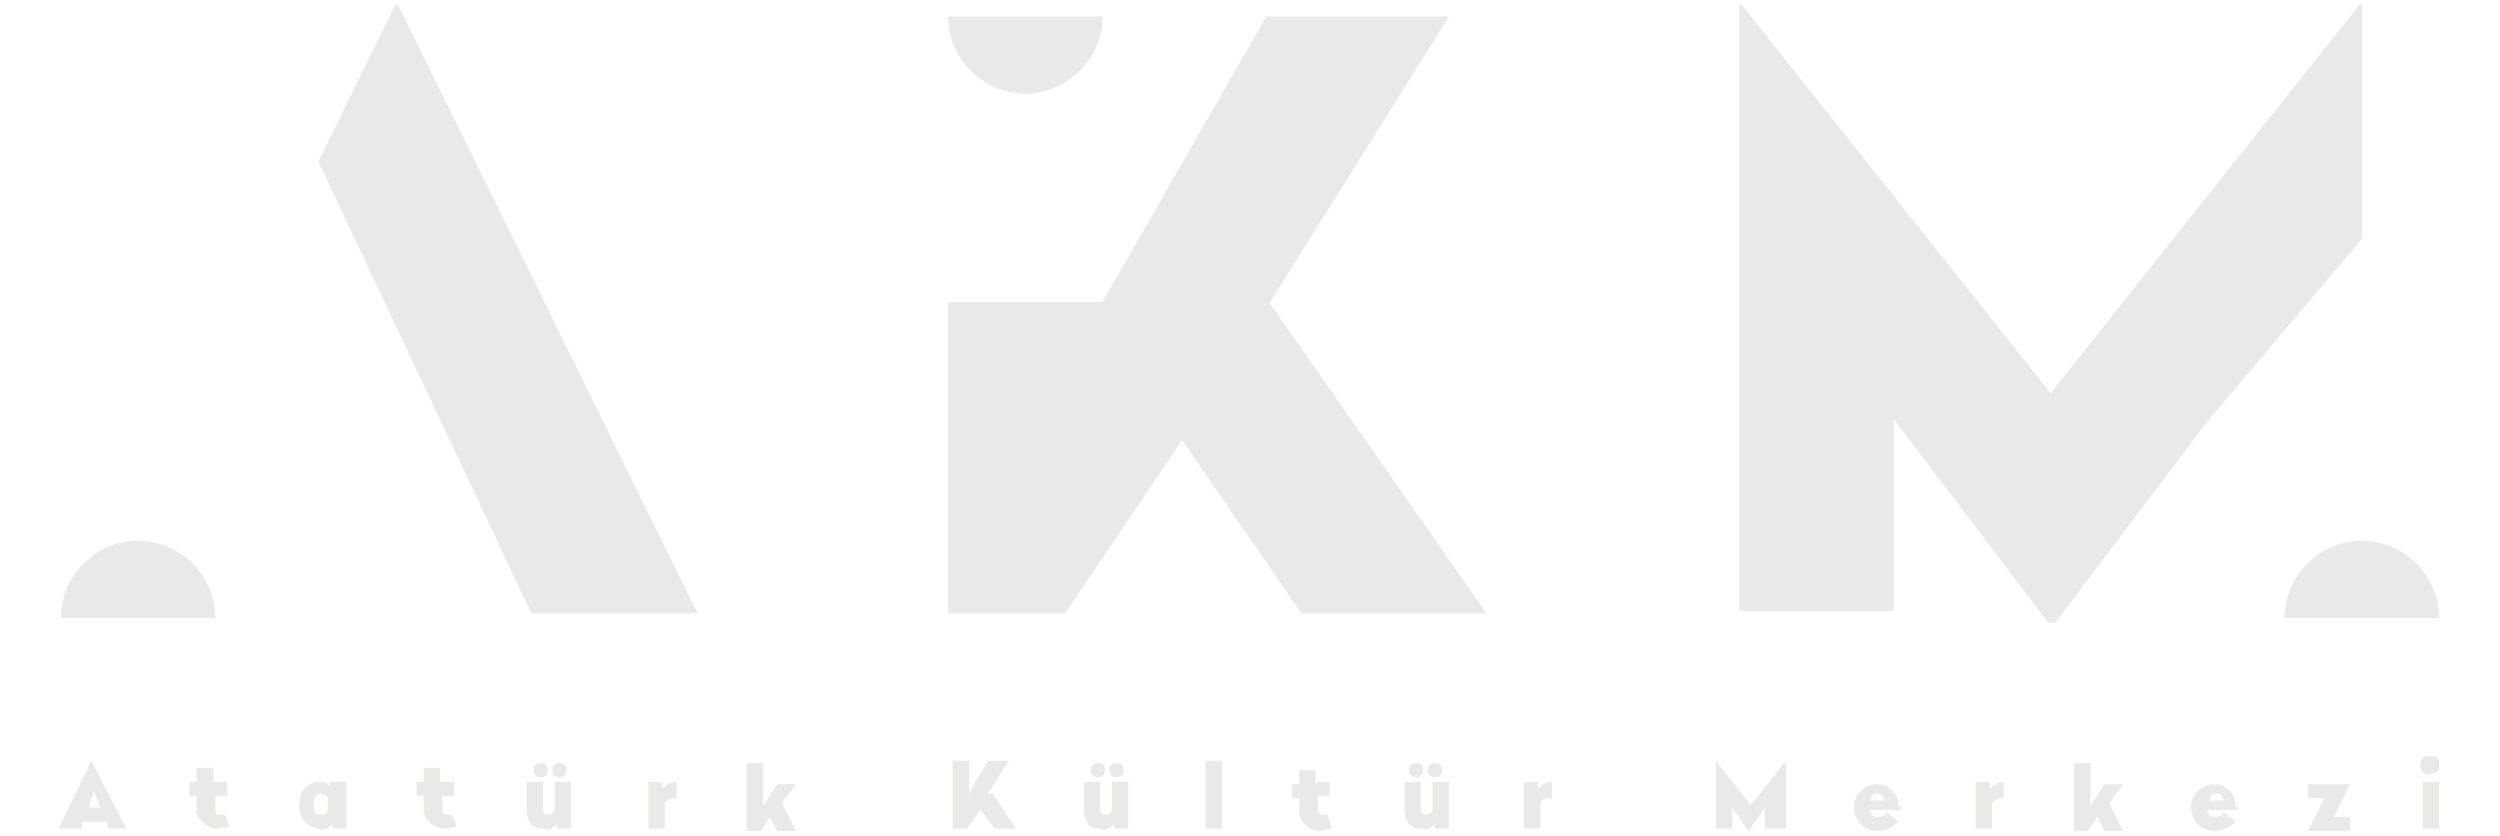 <?xml version="1.0" encoding="UTF-8"?>
<svg id="Layer_1" data-name="Layer 1" xmlns="http://www.w3.org/2000/svg" version="1.1" viewBox="0 0 106.8 35.7">
  <defs>
    <style>
      .cls-1 {
        fill: #e9e9e7;
        stroke-width: 0px;
      }
    </style>
  </defs>
  <path class="cls-1" d="M5.4,35.4h-.8v-.3h-1.1v.3h-1l1.4-2.9h0l1.5,2.9ZM3.8,34.5h.5l-.3-.7-.2.7Z"/>
  <path class="cls-1" d="M9.2,33.4h.5v.6h-.5v.6c0,.1,0,.2.2.2,0,0,0,0,0,0,0,0,.2,0,.2,0l.2.5c-.1,0-.3.1-.5.1-.4,0-.8-.3-.9-.7,0,0,0,0,0-.1v-.6h-.3v-.6h.3v-.6h.7v.6Z"/>
  <path class="cls-1" d="M14.1,33.6v-.2h.7v2h-.6v-.2c-.2.2-.4.3-.6.2-.6-.1-.9-.6-.8-1.2,0-.4.4-.8.8-.8.2,0,.4,0,.5.2ZM13.4,34.4c0,.3.1.4.3.4.1,0,.3,0,.3-.2v-.5c0-.1-.2-.2-.3-.2-.2,0-.3.2-.3.4Z"/>
  <path class="cls-1" d="M18.9,33.4h.5v.6h-.5v.6c0,.1,0,.2.2.2,0,0,0,0,0,0,0,0,.2,0,.2,0l.2.5c-.1,0-.3.1-.5.1-.4,0-.8-.3-.9-.7,0,0,0,0,0-.1v-.6h-.3v-.6h.3v-.6h.7v.6Z"/>
  <path class="cls-1" d="M24.5,35.4h-.7v-.2c-.2.2-.4.3-.6.2-.5,0-.7-.3-.7-.9v-1.1h.7v1.1c0,.2,0,.3.2.3.1,0,.2,0,.3-.2v-1.2h.7v2ZM23.4,32.9c0,.2-.1.3-.3.3s-.3-.1-.3-.3.1-.3.3-.3.3.1.3.3ZM24.2,32.9c0,.2-.1.3-.3.3s-.3-.1-.3-.3.1-.3.3-.3.3.1.3.3Z"/>
  <path class="cls-1" d="M28.9,34.1h0c-.2,0-.3,0-.5.2v1.1h-.7v-2h.6v.3c.2-.2.4-.3.6-.3v.7Z"/>
  <path class="cls-1" d="M32.7,34.3l.5-.8h.8l-.6.8.6,1.2h-.8l-.3-.6-.4.6h-.6v-2.9h.7v1.8Z"/>
  <path class="cls-1" d="M42.4,33.9l1,1.5h-.9l-.6-.8-.6.8h-.6v-2.9h.7v1.4l.8-1.4h.9l-.9,1.4Z"/>
  <path class="cls-1" d="M48.2,35.4h-.6v-.2c-.2.2-.4.3-.6.2-.5,0-.7-.3-.7-.9v-1.1h.7v1.1c0,.2,0,.3.2.3.1,0,.2,0,.3-.2v-1.2h.7v2ZM47.2,32.9c0,.2-.1.3-.3.3s-.3-.1-.3-.3h0c0-.2.1-.3.3-.3s.3.1.3.3h0ZM48,32.9c0,.2-.1.3-.3.3s-.3-.1-.3-.3h0c0-.2.1-.3.3-.3s.3.1.3.3h0Z"/>
  <path class="cls-1" d="M52.2,35.4h-.7v-2.9h.7v2.9Z"/>
  <path class="cls-1" d="M56.3,33.4h.5v.6h-.5v.6c0,.1,0,.2.2.2,0,0,0,0,0,0,0,0,.2,0,.2,0l.2.6c-.1,0-.3.1-.5.1-.4,0-.8-.3-.9-.7,0,0,0,0,0-.1v-.6h-.3v-.6h.3v-.6h.7v.6Z"/>
  <path class="cls-1" d="M61.9,35.4h-.6v-.2c-.2.2-.4.3-.6.2-.5,0-.7-.3-.7-.9v-1.1h.7v1.1c0,.2,0,.3.2.3.1,0,.2,0,.3-.2v-1.2h.7v2ZM60.8,32.9c0,.2-.1.3-.3.3-.2,0-.3-.1-.3-.3s.1-.3.3-.3h0c.2,0,.3.1.3.3,0,0,0,0,0,0ZM61.6,32.9c0,.2-.1.3-.3.3-.2,0-.3-.1-.3-.3s.1-.3.3-.3h0c.2,0,.3.1.3.3,0,0,0,0,0,0Z"/>
  <path class="cls-1" d="M66.3,34.1h0c-.2,0-.4,0-.5.2v1.1h-.7v-2h.6v.3c.2-.2.4-.3.6-.3v.7Z"/>
  <path class="cls-1" d="M76.1,35.4h-.7v-.9l-.7,1h0l-.7-1v.9h-.7v-2.9h0l1.5,1.9,1.5-1.9h0v2.9Z"/>
  <path class="cls-1" d="M81.2,34.4v.2h-1.3c0,.2.1.3.3.3.1,0,.3,0,.4-.2l.5.4c-.2.2-.5.4-.9.4-.6,0-1-.5-1-1,0-.6.5-1,1-1h0c.5,0,.9.4.9.9,0,0,0,0,0,.1ZM80,34.2h.5c0-.1-.1-.3-.3-.3,0,0,0,0,0,0-.2,0-.3.1-.3.3,0,0,0,0,0,0h0Z"/>
  <path class="cls-1" d="M85.6,34.1h0c-.2,0-.3,0-.5.2v1.1h-.7v-2h.6v.3c.2-.2.4-.3.6-.3v.7Z"/>
  <path class="cls-1" d="M89.4,34.3l.5-.8h.8l-.6.8.6,1.2h-.8l-.3-.6-.4.6h-.6v-2.9h.7v1.8Z"/>
  <path class="cls-1" d="M95.6,34.4v.2h-1.3c0,.2.1.3.3.3.1,0,.3,0,.4-.2l.5.4c-.2.2-.5.4-.9.4-.6,0-1-.5-1-1,0-.6.5-1,1-1h0c.5,0,.9.4.9.9,0,0,0,0,0,.1ZM94.4,34.2h.6c0-.1-.1-.3-.3-.3,0,0,0,0,0,0-.2,0-.3.1-.3.3,0,0,0,0,0,0Z"/>
  <path class="cls-1" d="M100.4,33.5l-.7,1.4h.7v.6h-1.8l.7-1.4h-.7v-.6h1.7Z"/>
  <path class="cls-1" d="M104.2,32.8c0,.2-.3.3-.5.3-.1,0-.2-.1-.3-.3,0-.2,0-.5.3-.5s.5,0,.5.3c0,0,0,.2,0,.2ZM104.2,35.4h-.7v-2h.7v2Z"/>
  <path class="cls-1" d="M100.9,10.2l-6.6,7.8-6.5,8.6h-.3l-6.6-8.7v8.2h-6.6V.2h.1l13.2,16.6L100.8.2h.1v10Z"/>
  <polygon class="cls-1" points="17 .2 16.9 .2 13.6 6.9 22.7 26.2 29.8 26.2 17 .2"/>
  <path class="cls-1" d="M54.2,12.9l9.3,13.3h-7.9l-5.1-7.4-5,7.4h-5v-13.3h6.6L54.1.7h7.8l-7.7,12.3Z"/>
  <path class="cls-1" d="M43.8,4c1.8,0,3.3-1.5,3.3-3.3h0s-6.6,0-6.6,0c0,1.8,1.5,3.3,3.3,3.3,0,0,0,0,0,0Z"/>
  <path class="cls-1" d="M100.9,23.1c-1.8,0-3.3,1.5-3.3,3.3h6.6c0-1.8-1.5-3.3-3.3-3.3h0Z"/>
  <path class="cls-1" d="M5.9,23.1c-1.8,0-3.3,1.5-3.3,3.3h6.6c0-1.8-1.5-3.3-3.3-3.3Z"/>
</svg>